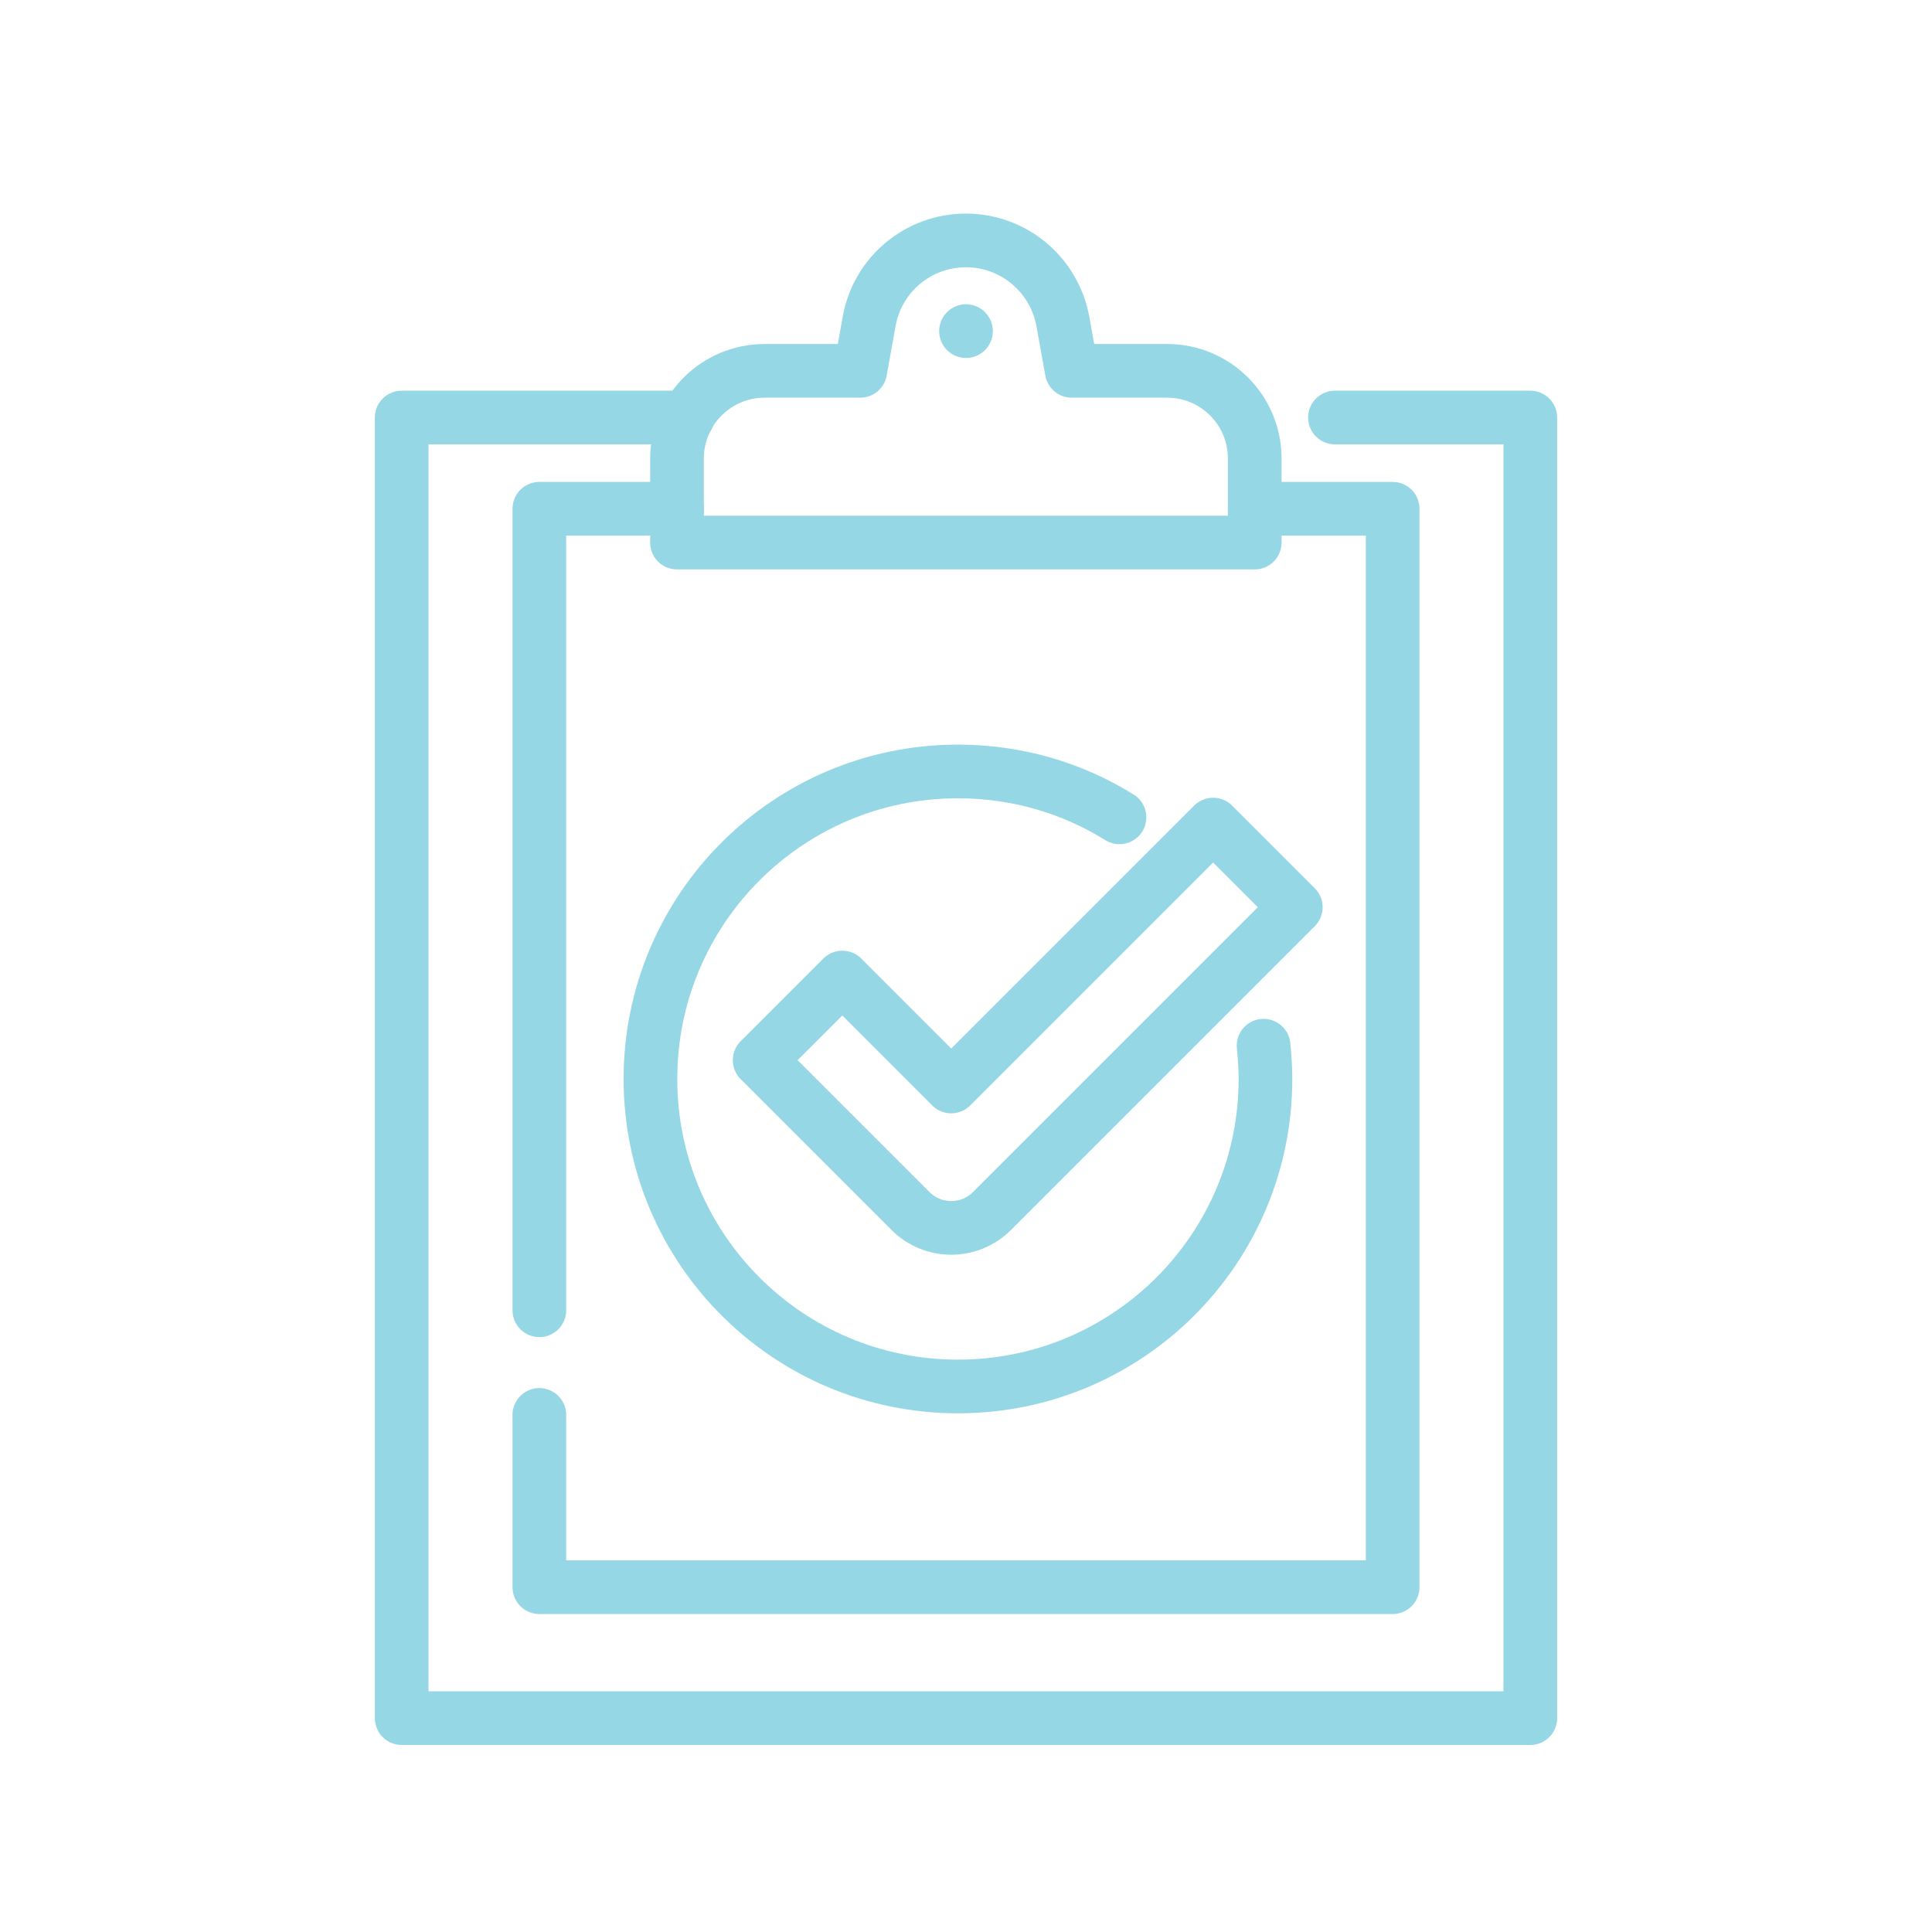 <?xml version="1.0" encoding="UTF-8"?> <svg xmlns="http://www.w3.org/2000/svg" id="Layer_1" data-name="Layer 1" viewBox="0 0 72 72"><defs><style> .cls-1 { fill: none; stroke: #95d7e5; stroke-linecap: round; stroke-linejoin: round; stroke-width: 2px; } </style></defs><g><path class="cls-1" d="M48.28,33.82l-11.31,11.31c-.84.84-2.2.84-3.04,0l-5.62-5.62,3.08-3.08,4.06,4.06h0l9.76-9.76,3.08,3.08Z"></path><path class="cls-1" d="M47.09,38.97c.04.41.07.82.07,1.24,0,6.33-5.13,11.46-11.46,11.46s-11.46-5.13-11.46-11.46,5.13-11.46,11.46-11.46c2.21,0,4.27.62,6.02,1.71"></path></g><g><polyline class="cls-1" points="25.62 15.56 14.97 15.56 14.97 64.03 57.03 64.03 57.03 15.56 49.75 15.56"></polyline><polyline class="cls-1" points="20.1 52.73 20.1 59.15 51.9 59.15 51.9 18.96 46.76 18.96"></polyline><polyline class="cls-1" points="20.1 48.83 20.1 18.96 25.23 18.96"></polyline><path class="cls-1" d="M46.76,17.09v3.13h-21.53v-3.13c0-1.81,1.46-3.27,3.27-3.27h3.56l.33-1.84c.31-1.75,1.83-3.02,3.61-3.02h0c1.77,0,3.29,1.27,3.61,3.02l.33,1.84h3.55c1.81,0,3.27,1.46,3.27,3.27Z"></path><line class="cls-1" x1="36" y1="12.34" x2="36" y2="12.34"></line></g></svg> 